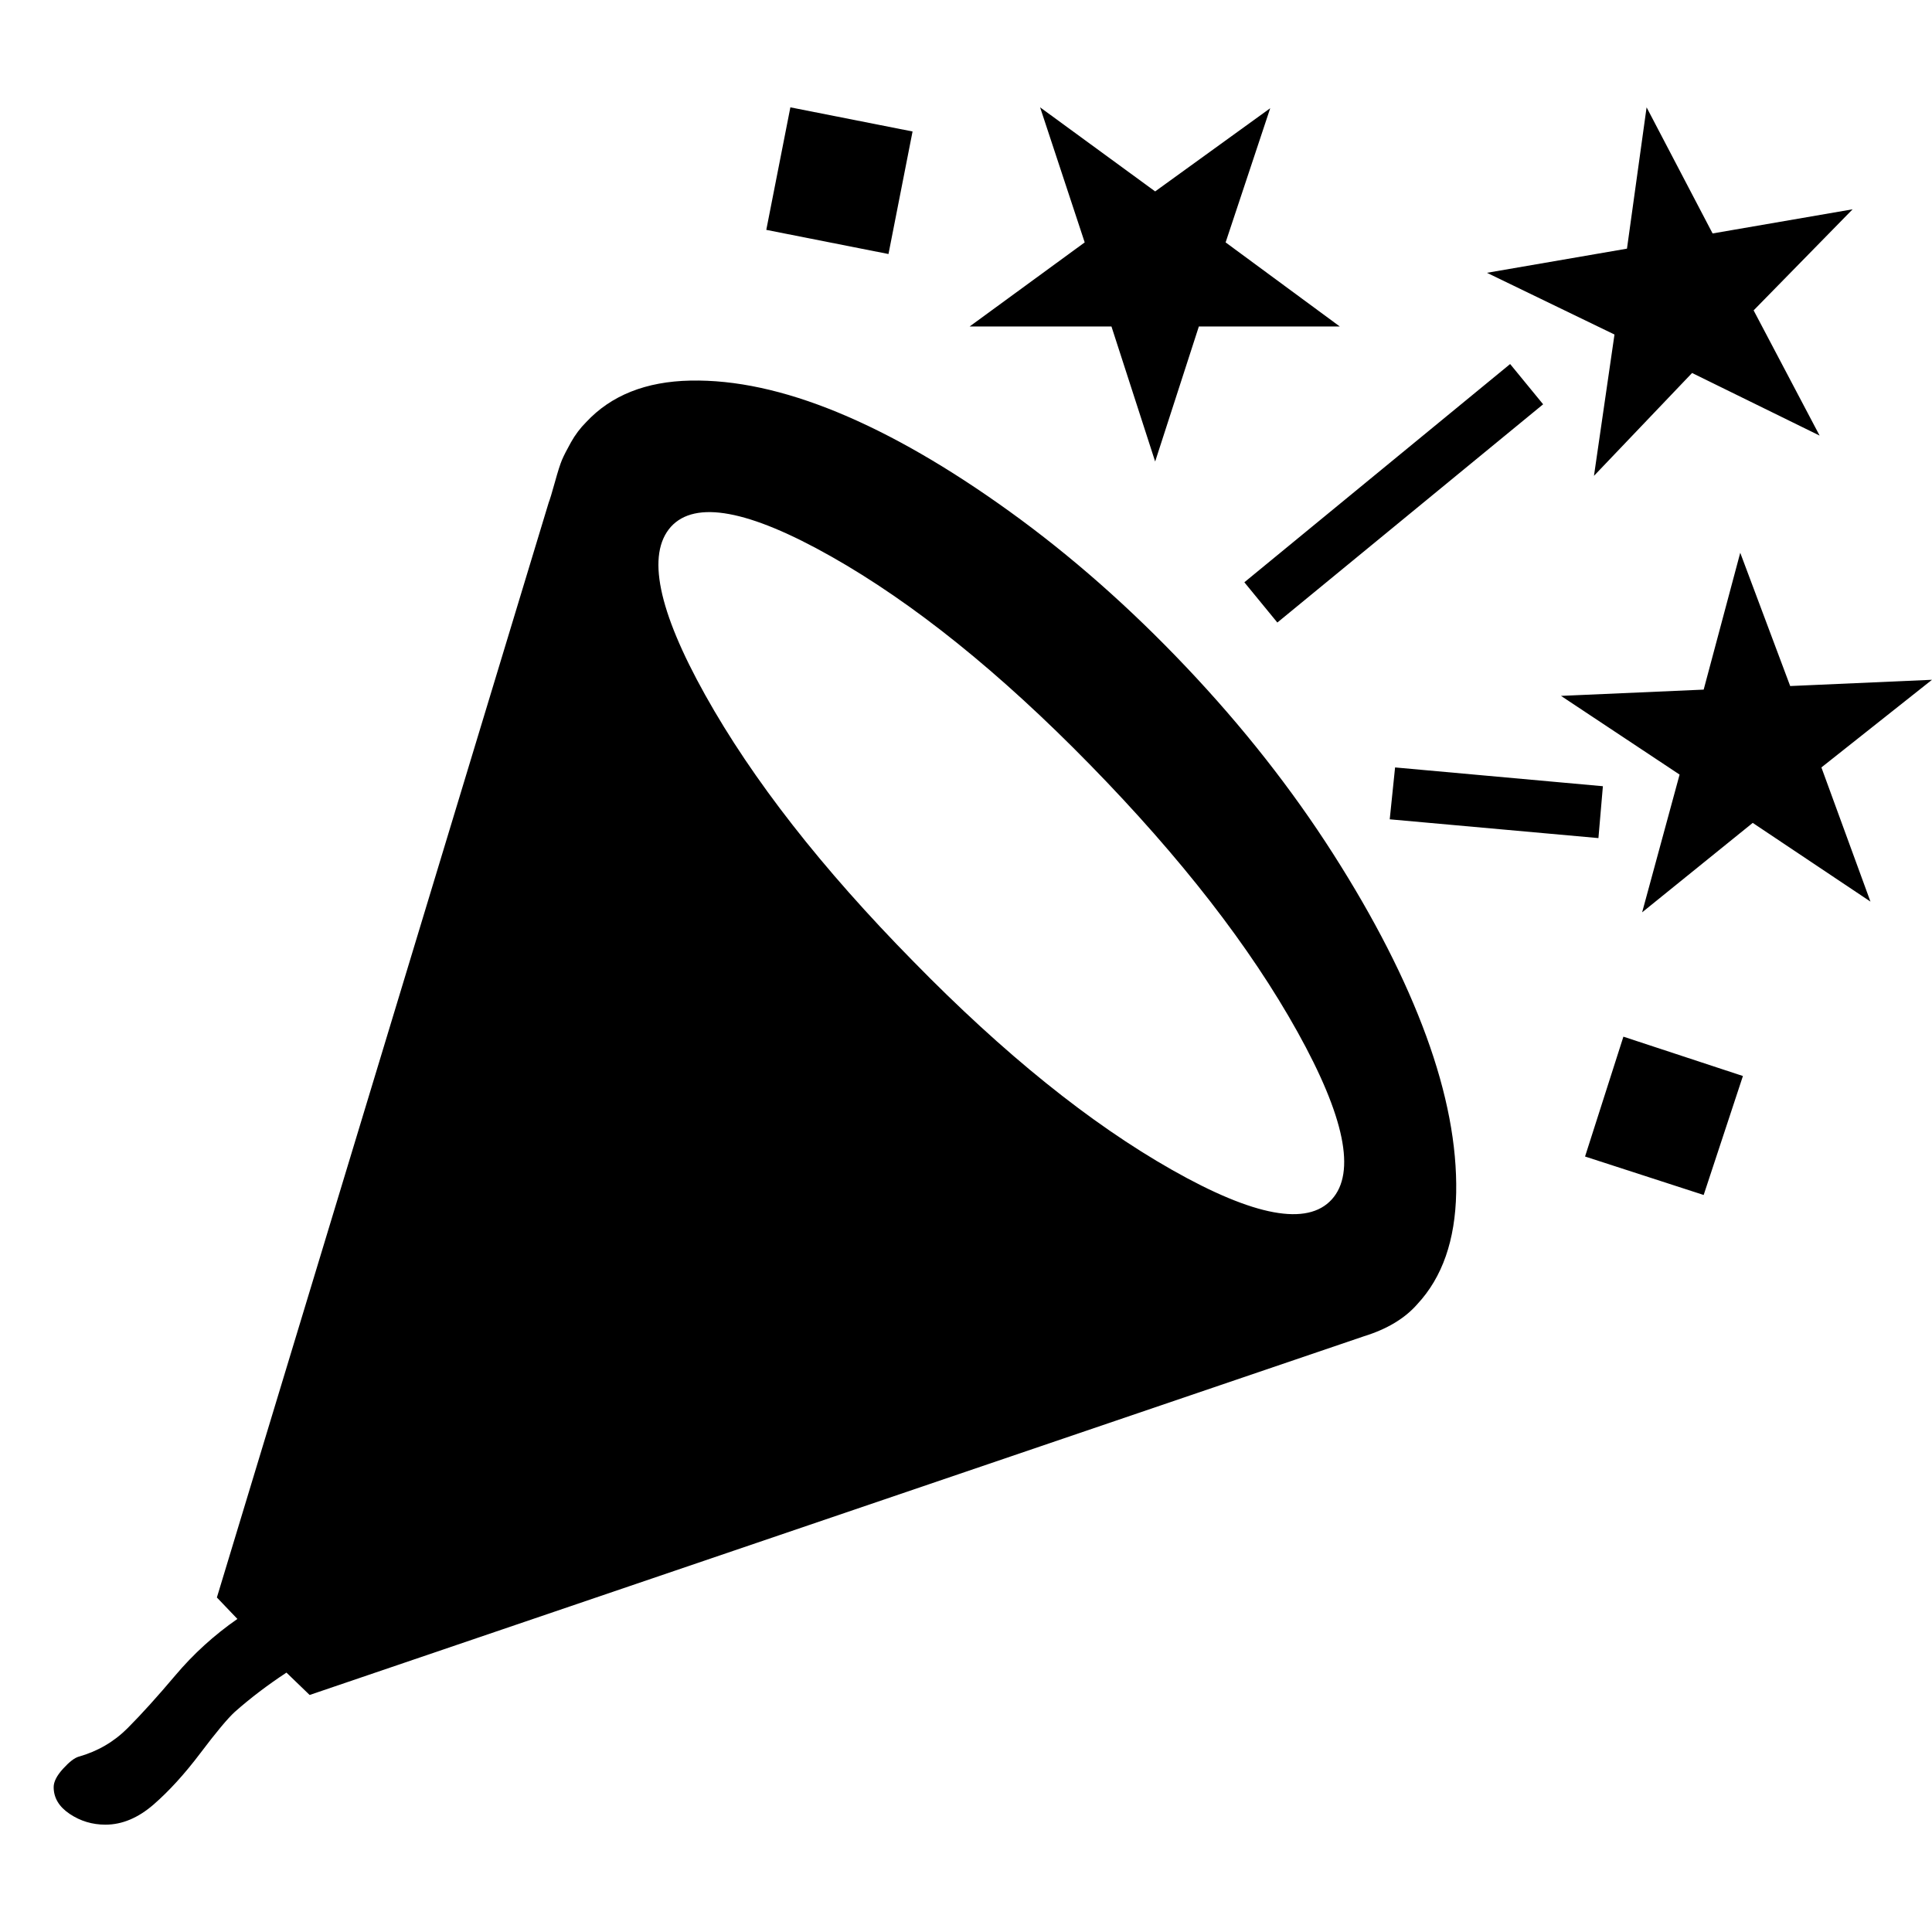 <?xml version="1.0" encoding="utf-8"?><!-- Uploaded to: SVG Repo, www.svgrepo.com, Generator: SVG Repo Mixer Tools -->
<svg width="800px" height="800px" viewBox="0 -32 576 576" version="1.1" xmlns="http://www.w3.org/2000/svg"><path fill="#000000" d="M353.702 166.933C336.861 149.156 319.311 133.689 301.052 120.533C282.793 107.378 265.687 97.511 249.732 90.933C233.778 84.356 219.153 81.2 205.858 81.467C192.562 81.733 182.192 85.867 174.746 93.867C172.974 95.644 171.467 97.644 170.226 99.867C168.985 102.089 168.099 103.822 167.567 105.067C167.035 106.311 166.326 108.533 165.44 111.733C164.553 114.933 163.933 116.978 163.578 117.867L64.661 444.267L70.777 450.667C63.863 455.467 57.703 461.067 52.296 467.467C46.889 473.867 42.148 479.111 38.07 483.2C33.993 487.289 29.118 490.133 23.445 491.733C22.204 492.089 20.653 493.289 18.792 495.333C16.931 497.378 16 499.2 16 500.8C16 504 17.595 506.667 20.786 508.8C23.977 510.933 27.523 512 31.423 512C36.386 512 41.172 510 45.782 506C50.391 502 55.044 496.889 59.742 490.667C64.439 484.444 67.852 480.356 69.979 478.4C74.588 474.311 79.729 470.4 85.402 466.667L92.315 473.333L406.617 366.4C413.531 364.267 418.849 361.067 422.572 356.8C430.017 348.8 433.873 337.733 434.139 323.6C434.405 309.467 431.435 293.911 425.231 276.933C419.026 259.956 409.764 241.822 397.443 222.533C385.123 203.244 370.543 184.711 353.702 166.933ZM324.984 196C352.106 223.733 372.714 250.267 386.807 275.6C400.9 300.933 404.313 317.6 397.045 325.6C389.776 333.6 373.911 330.667 349.447 316.8C324.984 302.933 299.28 282.222 272.334 254.667C245.035 226.933 224.338 200.444 210.245 175.2C196.152 149.956 192.739 133.244 200.008 125.067C207.276 117.067 223.186 120 247.738 133.867C272.29 147.733 298.039 168.444 324.984 196ZM310.093 0L323.388 40.267L289.086 65.333H331.366L344.395 105.6L357.424 65.333H399.438L365.402 40.267L378.697 0.267L344.395 25.067L310.093 0ZM235.639 0L228.46 36.533L264.889 43.733L272.068 7.2L235.639 0ZM475.221 109.867L504.471 79.2L542.496 97.867L522.819 60.533L552.334 30.4L510.587 37.6L490.91 0L485.06 42.133L443.312 49.333L481.337 67.733L475.221 109.867ZM465.383 175.467L500.748 198.933L489.58 240L522.553 213.333L557.652 236.8L543.028 196.8L576 170.667L533.721 172.533L518.83 132.8L507.928 173.6L465.383 175.467ZM450.226 76.533L370.986 141.6L380.824 153.6L460.065 88.533L450.226 76.533ZM477.88 202.4L415.924 196.8L414.329 212.267L476.551 217.867L477.88 202.4ZM483.996 277.067L472.562 312.8L507.928 324.267L519.628 288.8L483.996 277.067Z"></path></svg>